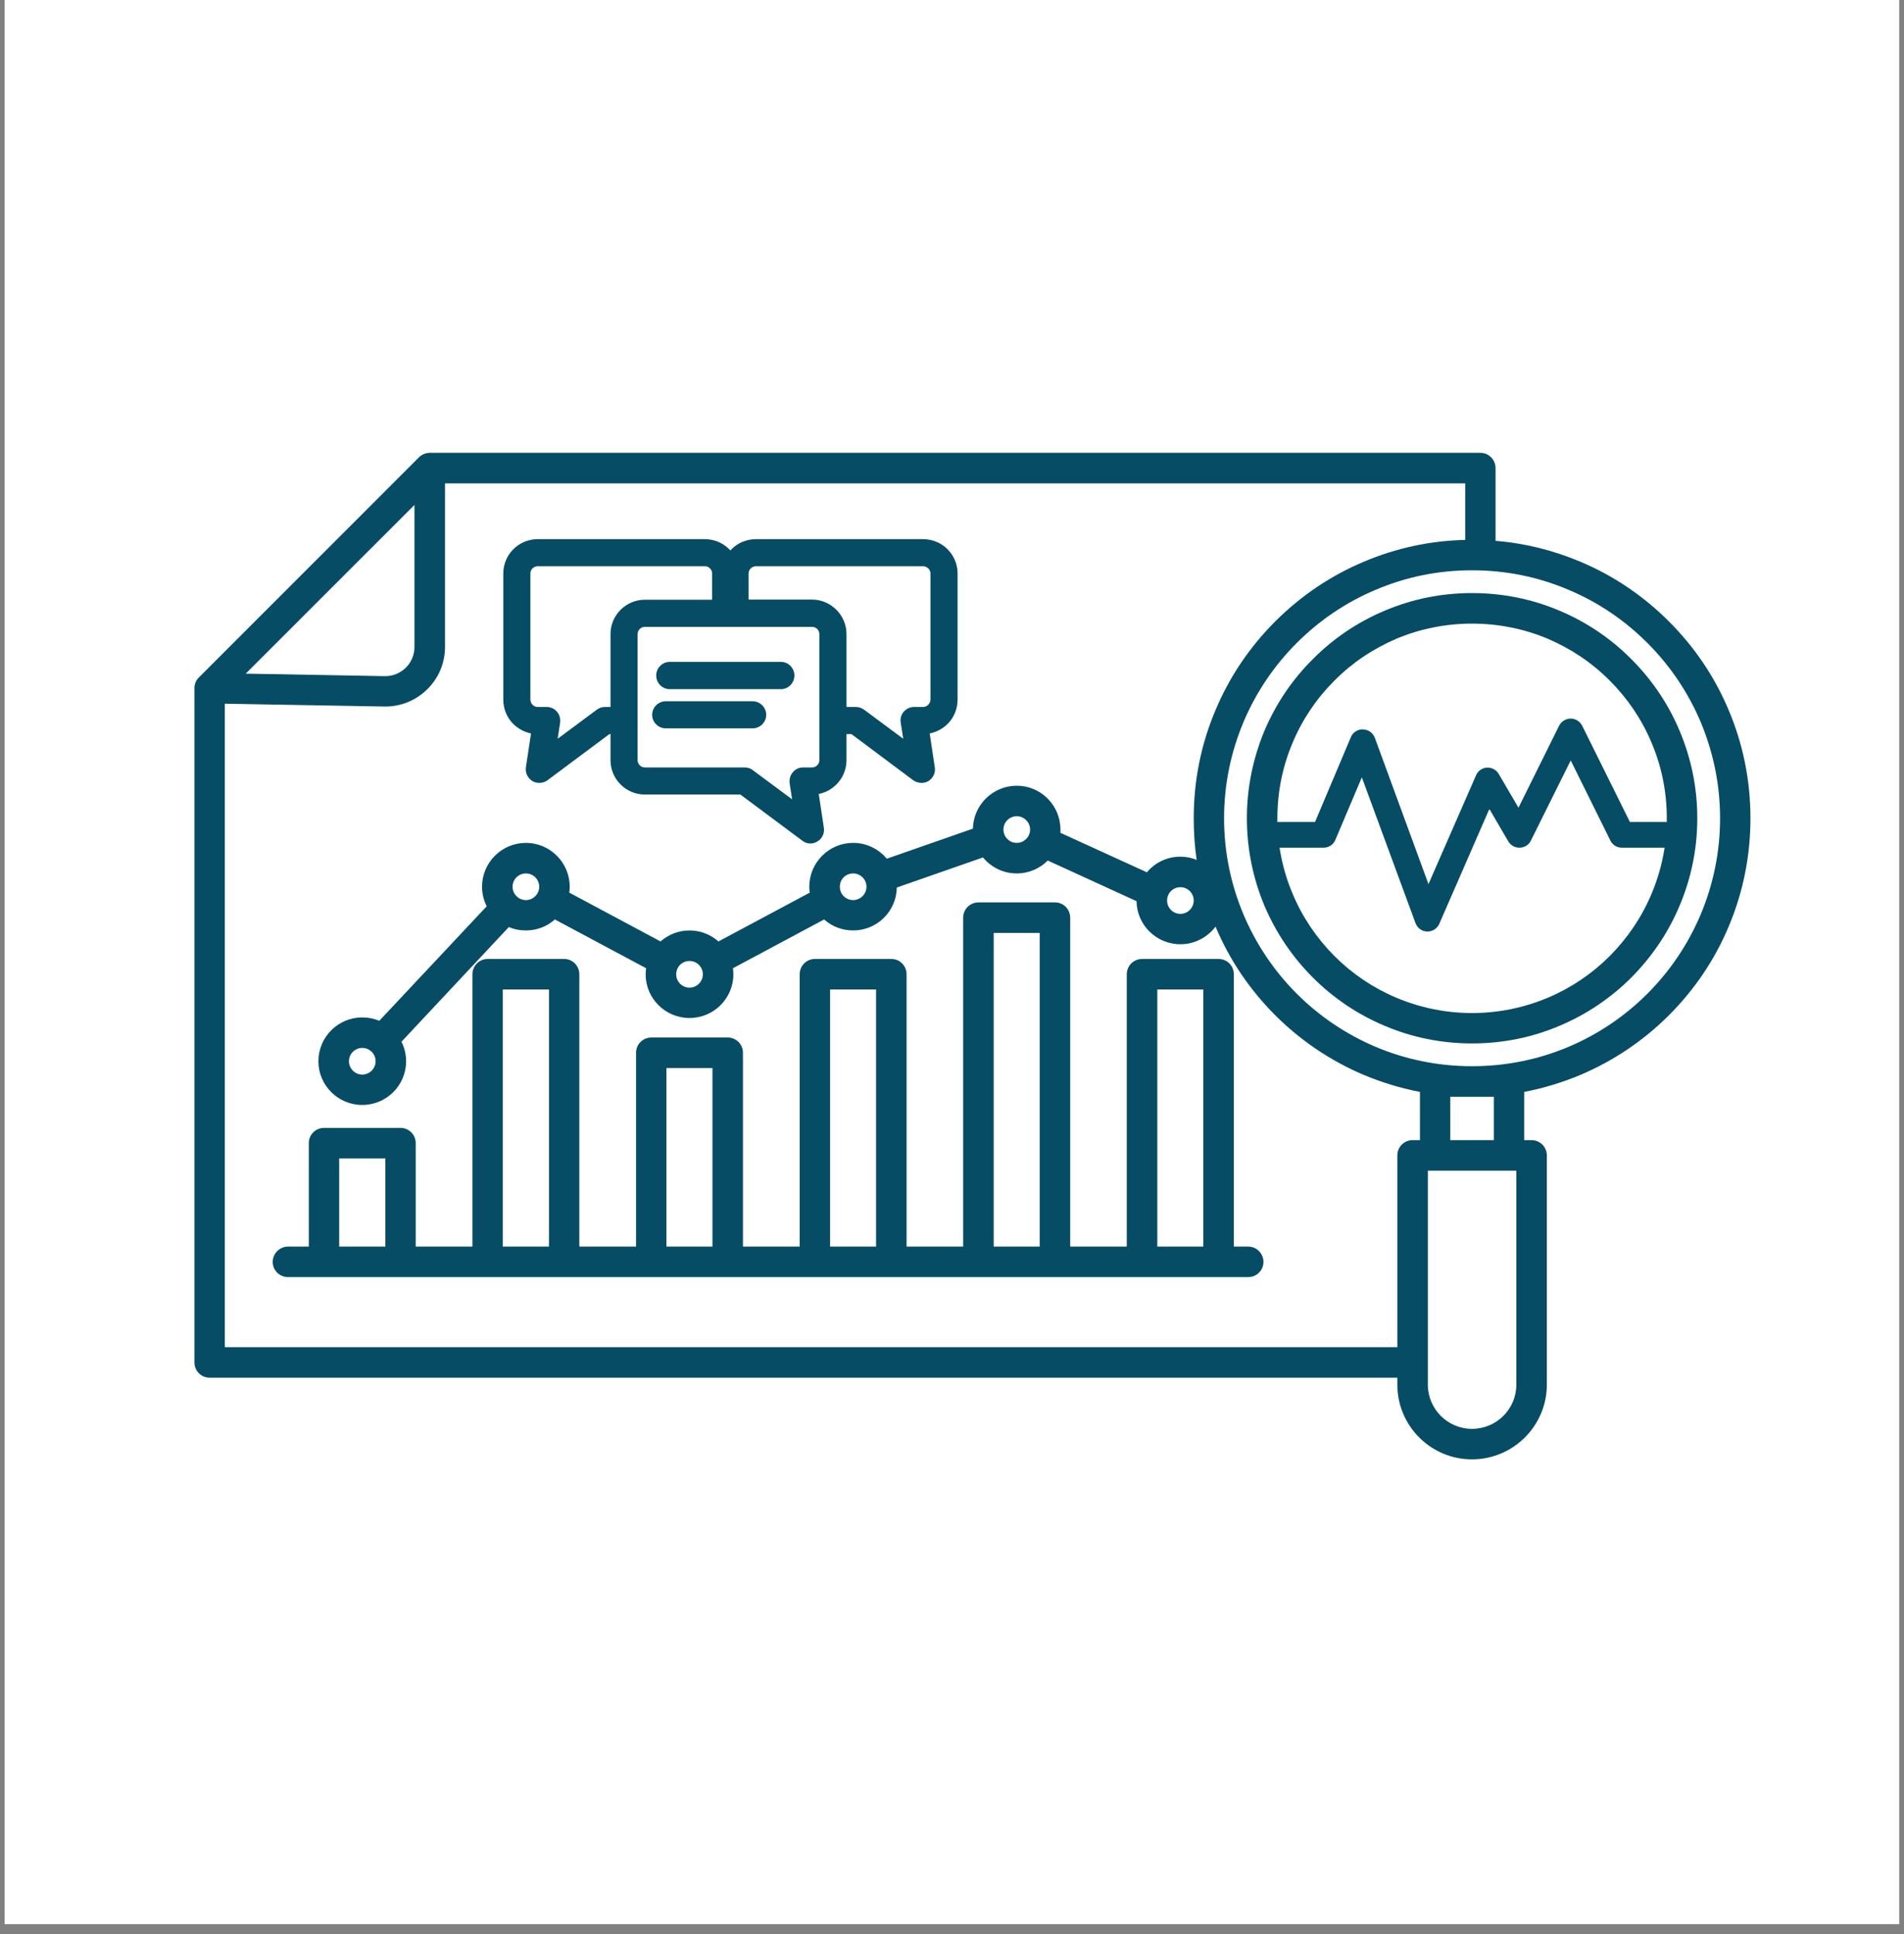 <svg xmlns="http://www.w3.org/2000/svg" xmlns:xlink="http://www.w3.org/1999/xlink" width="64" zoomAndPan="magnify" viewBox="0 0 48 48.75" height="65" preserveAspectRatio="xMidYMid meet" version="1.2"><rect x="0" y="0" width="48" height="48.75" fill="#808080" stroke="none"/><defs><clipPath id="9dc37fff74"><path d="M 0.121 0 L 47.875 0 L 47.875 48.5 L 0.121 48.5 Z M 0.121 0 "/></clipPath><clipPath id="61fa38c56e"><path d="M 4.898 11.414 L 44.445 11.414 L 44.445 36.785 L 4.898 36.785 Z M 4.898 11.414 "/></clipPath></defs><g id="580eec8b6f"><g clip-rule="nonzero" clip-path="url(#9dc37fff74)"><path style=" stroke:none;fill-rule:nonzero;fill:#ffffff;fill-opacity:1;" d="M 0.121 0 L 47.879 0 L 47.879 48.5 L 0.121 48.5 Z M 0.121 0 "/><path style=" stroke:none;fill-rule:nonzero;fill:#ffffff;fill-opacity:1;" d="M 0.121 0 L 47.879 0 L 47.879 48.5 L 0.121 48.5 Z M 0.121 0 "/></g><g clip-rule="nonzero" clip-path="url(#61fa38c56e)"><path style=" stroke:none;fill-rule:nonzero;fill:#074c65;fill-opacity:1;" d="M 43.578 17.895 C 43.227 17.059 42.719 16.309 42.074 15.664 C 41.43 15.02 40.68 14.512 39.844 14.16 C 39.16 13.871 38.441 13.691 37.703 13.633 L 37.703 11.801 C 37.703 11.586 37.531 11.414 37.32 11.414 L 10.832 11.414 C 10.828 11.414 10.82 11.414 10.812 11.414 C 10.809 11.414 10.805 11.418 10.797 11.418 C 10.73 11.422 10.672 11.445 10.621 11.48 C 10.617 11.484 10.609 11.484 10.605 11.488 C 10.605 11.488 10.605 11.492 10.605 11.492 C 10.602 11.492 10.598 11.496 10.594 11.5 C 10.59 11.5 10.59 11.5 10.59 11.504 C 10.586 11.504 10.582 11.508 10.578 11.512 C 10.578 11.512 10.578 11.516 10.574 11.516 C 10.57 11.52 10.566 11.523 10.562 11.527 L 5.016 17.074 C 5.012 17.078 5.008 17.082 5.008 17.082 C 5.008 17.082 5.004 17.086 5.004 17.086 C 5 17.09 5 17.094 4.996 17.098 C 4.996 17.098 4.992 17.098 4.992 17.098 C 4.988 17.102 4.988 17.105 4.984 17.109 C 4.984 17.109 4.98 17.113 4.98 17.113 C 4.977 17.117 4.977 17.121 4.973 17.125 C 4.973 17.125 4.969 17.129 4.969 17.129 C 4.965 17.133 4.965 17.137 4.965 17.137 C 4.961 17.141 4.961 17.145 4.957 17.148 C 4.957 17.148 4.953 17.152 4.953 17.152 C 4.953 17.156 4.949 17.16 4.949 17.164 C 4.945 17.164 4.945 17.168 4.945 17.168 C 4.941 17.172 4.941 17.176 4.938 17.18 C 4.938 17.184 4.938 17.184 4.938 17.184 C 4.934 17.191 4.934 17.195 4.93 17.199 C 4.93 17.199 4.93 17.199 4.93 17.203 C 4.93 17.207 4.926 17.211 4.926 17.215 C 4.926 17.219 4.922 17.219 4.922 17.219 C 4.922 17.223 4.918 17.23 4.918 17.234 C 4.918 17.234 4.918 17.234 4.918 17.238 C 4.914 17.242 4.914 17.246 4.914 17.254 C 4.914 17.254 4.914 17.254 4.914 17.258 C 4.91 17.262 4.91 17.266 4.91 17.27 C 4.91 17.273 4.91 17.273 4.906 17.273 C 4.906 17.277 4.906 17.285 4.906 17.289 C 4.906 17.289 4.906 17.293 4.906 17.293 C 4.906 17.297 4.902 17.301 4.902 17.305 C 4.902 17.309 4.902 17.312 4.902 17.316 C 4.902 17.316 4.902 17.32 4.902 17.324 C 4.902 17.328 4.902 17.332 4.902 17.336 C 4.902 17.336 4.902 17.34 4.902 17.34 C 4.902 17.344 4.902 17.344 4.902 17.344 C 4.902 17.344 4.902 17.348 4.902 17.348 L 4.902 34.344 C 4.902 34.555 5.074 34.727 5.285 34.727 L 35.227 34.727 L 35.227 34.902 C 35.227 35.941 36.07 36.785 37.109 36.785 C 38.148 36.785 38.996 35.941 38.996 34.902 L 38.996 29.125 C 38.996 28.91 38.824 28.738 38.609 28.738 L 38.426 28.738 L 38.426 27.523 C 38.91 27.43 39.387 27.285 39.844 27.094 C 40.68 26.738 41.43 26.234 42.074 25.59 C 42.719 24.945 43.227 24.195 43.578 23.359 C 43.945 22.492 44.129 21.574 44.129 20.625 C 44.129 19.68 43.945 18.758 43.578 17.895 Z M 10.449 12.727 L 10.449 16.305 C 10.449 16.504 10.371 16.691 10.23 16.832 C 10.086 16.969 9.898 17.047 9.699 17.043 L 6.195 16.98 Z M 35.613 28.738 C 35.398 28.738 35.227 28.91 35.227 29.125 L 35.227 33.957 L 5.668 33.957 L 5.668 17.738 L 9.688 17.809 C 9.695 17.809 9.703 17.809 9.715 17.809 C 10.109 17.809 10.484 17.656 10.766 17.379 C 11.059 17.094 11.219 16.711 11.219 16.305 L 11.219 12.184 L 36.938 12.184 L 36.938 13.609 C 36.051 13.629 35.191 13.816 34.379 14.16 C 33.543 14.512 32.793 15.02 32.148 15.664 C 31.504 16.309 30.996 17.059 30.645 17.895 C 30.277 18.758 30.094 19.68 30.094 20.625 C 30.094 20.98 30.117 21.328 30.168 21.676 C 30.043 21.621 29.902 21.594 29.758 21.594 C 29.418 21.594 29.113 21.746 28.914 21.988 L 26.734 20.992 C 26.734 20.965 26.734 20.938 26.734 20.91 C 26.734 20.301 26.242 19.805 25.633 19.805 C 25.031 19.805 24.539 20.289 24.527 20.887 L 22.355 21.645 C 22.156 21.402 21.848 21.246 21.508 21.246 C 20.898 21.246 20.402 21.742 20.402 22.352 C 20.402 22.402 20.406 22.449 20.414 22.5 L 18.113 23.73 C 17.918 23.559 17.664 23.453 17.383 23.453 C 17.102 23.453 16.848 23.559 16.652 23.73 L 14.352 22.5 C 14.359 22.449 14.363 22.402 14.363 22.352 C 14.363 21.742 13.867 21.246 13.258 21.246 C 12.648 21.246 12.152 21.742 12.152 22.352 C 12.152 22.527 12.195 22.695 12.27 22.844 L 9.562 25.73 C 9.43 25.676 9.285 25.645 9.133 25.645 C 8.523 25.645 8.027 26.141 8.027 26.75 C 8.027 27.359 8.523 27.852 9.133 27.852 C 9.742 27.852 10.238 27.359 10.238 26.75 C 10.238 26.574 10.195 26.406 10.121 26.258 L 12.828 23.367 C 12.961 23.426 13.105 23.453 13.258 23.453 C 13.539 23.453 13.793 23.352 13.988 23.176 L 16.289 24.406 C 16.281 24.457 16.277 24.508 16.277 24.559 C 16.277 25.168 16.773 25.66 17.383 25.66 C 17.992 25.66 18.488 25.168 18.488 24.559 C 18.488 24.508 18.484 24.457 18.477 24.406 L 20.777 23.176 C 20.973 23.352 21.227 23.453 21.508 23.453 C 22.109 23.453 22.598 22.973 22.609 22.371 L 24.781 21.613 C 24.984 21.859 25.289 22.016 25.633 22.016 C 25.938 22.016 26.215 21.891 26.414 21.691 L 28.652 22.715 C 28.66 23.316 29.152 23.801 29.758 23.801 C 30.121 23.801 30.441 23.625 30.645 23.355 C 30.645 23.355 30.645 23.355 30.645 23.359 C 30.996 24.195 31.504 24.945 32.148 25.59 C 32.793 26.234 33.543 26.738 34.379 27.094 C 34.836 27.285 35.312 27.43 35.797 27.523 L 35.797 28.738 Z M 30.094 22.699 C 30.094 22.883 29.941 23.035 29.758 23.035 C 29.57 23.035 29.422 22.883 29.422 22.699 C 29.422 22.512 29.57 22.363 29.758 22.363 C 29.941 22.363 30.094 22.512 30.094 22.699 Z M 25.969 20.91 C 25.969 21.094 25.816 21.246 25.633 21.246 C 25.445 21.246 25.297 21.094 25.297 20.91 C 25.297 20.727 25.445 20.574 25.633 20.574 C 25.816 20.574 25.969 20.727 25.969 20.91 Z M 21.844 22.352 C 21.844 22.535 21.691 22.688 21.508 22.688 C 21.32 22.688 21.172 22.535 21.172 22.352 C 21.172 22.164 21.32 22.016 21.508 22.016 C 21.691 22.016 21.844 22.164 21.844 22.352 Z M 17.719 24.559 C 17.719 24.742 17.566 24.895 17.383 24.895 C 17.195 24.895 17.047 24.742 17.047 24.559 C 17.047 24.371 17.195 24.223 17.383 24.223 C 17.566 24.223 17.719 24.371 17.719 24.559 Z M 12.922 22.352 C 12.922 22.164 13.074 22.016 13.258 22.016 C 13.441 22.016 13.594 22.164 13.594 22.352 C 13.594 22.535 13.441 22.688 13.258 22.688 C 13.074 22.688 12.922 22.535 12.922 22.352 Z M 9.469 26.75 C 9.469 26.934 9.316 27.086 9.133 27.086 C 8.949 27.086 8.797 26.934 8.797 26.75 C 8.797 26.562 8.949 26.414 9.133 26.414 C 9.316 26.414 9.469 26.562 9.469 26.75 Z M 38.227 34.902 C 38.227 35.516 37.727 36.016 37.109 36.016 C 36.496 36.016 35.996 35.516 35.996 34.902 L 35.996 29.508 L 38.227 29.508 Z M 37.66 27.645 L 37.66 28.738 L 36.562 28.738 L 36.562 27.645 Z M 42.871 23.059 C 42.555 23.801 42.105 24.473 41.531 25.047 C 40.957 25.621 40.289 26.07 39.543 26.387 C 38.773 26.711 37.957 26.875 37.109 26.875 C 36.266 26.875 35.449 26.711 34.68 26.387 C 33.934 26.07 33.266 25.621 32.691 25.047 C 32.117 24.473 31.668 23.801 31.352 23.059 C 31.027 22.289 30.859 21.469 30.859 20.625 C 30.859 19.781 31.027 18.965 31.352 18.191 C 31.668 17.449 32.117 16.781 32.691 16.207 C 33.266 15.633 33.934 15.18 34.68 14.867 C 35.449 14.539 36.266 14.375 37.109 14.375 C 37.957 14.375 38.773 14.539 39.543 14.867 C 40.289 15.18 40.957 15.633 41.531 16.207 C 42.105 16.781 42.555 17.449 42.871 18.191 C 43.195 18.965 43.363 19.781 43.363 20.625 C 43.363 21.469 43.195 22.289 42.871 23.059 Z M 42.871 23.059 "/></g><path style=" stroke:none;fill-rule:nonzero;fill:#074c65;fill-opacity:1;" d="M 41.125 16.613 C 40.605 16.09 39.996 15.68 39.32 15.395 C 38.621 15.098 37.879 14.949 37.109 14.949 C 36.344 14.949 35.602 15.098 34.902 15.395 C 34.227 15.68 33.617 16.09 33.098 16.613 C 32.574 17.133 32.168 17.738 31.879 18.414 C 31.586 19.117 31.434 19.859 31.434 20.625 C 31.434 21.391 31.586 22.137 31.879 22.836 C 32.168 23.512 32.574 24.117 33.098 24.641 C 33.617 25.16 34.227 25.57 34.902 25.855 C 35.602 26.152 36.344 26.301 37.109 26.301 C 37.879 26.301 38.621 26.152 39.32 25.855 C 39.996 25.57 40.605 25.16 41.125 24.641 C 41.645 24.117 42.055 23.512 42.34 22.836 C 42.637 22.137 42.789 21.391 42.789 20.625 C 42.789 19.859 42.637 19.117 42.34 18.414 C 42.055 17.738 41.645 17.133 41.125 16.613 Z M 32.59 18.715 C 32.836 18.129 33.191 17.605 33.641 17.156 C 34.09 16.703 34.617 16.352 35.199 16.102 C 35.805 15.848 36.449 15.719 37.109 15.719 C 37.773 15.719 38.418 15.848 39.023 16.102 C 39.605 16.352 40.133 16.703 40.582 17.156 C 41.031 17.605 41.387 18.129 41.633 18.715 C 41.891 19.32 42.02 19.961 42.02 20.625 C 42.02 20.656 42.02 20.688 42.02 20.719 L 41.09 20.719 L 39.887 18.293 C 39.832 18.184 39.719 18.113 39.598 18.113 C 39.473 18.113 39.359 18.184 39.305 18.293 L 38.281 20.359 L 37.785 19.512 C 37.727 19.406 37.609 19.344 37.488 19.348 C 37.367 19.355 37.258 19.43 37.211 19.543 L 36.012 22.285 L 34.66 18.598 C 34.613 18.473 34.496 18.387 34.363 18.387 C 34.359 18.383 34.355 18.383 34.355 18.383 C 34.223 18.383 34.105 18.461 34.055 18.582 L 33.152 20.719 L 32.203 20.719 C 32.203 20.688 32.203 20.656 32.203 20.625 C 32.203 19.961 32.332 19.32 32.59 18.715 Z M 40.582 24.098 C 40.133 24.547 39.605 24.902 39.023 25.148 C 38.418 25.402 37.773 25.535 37.109 25.535 C 36.449 25.535 35.805 25.402 35.199 25.148 C 34.617 24.902 34.09 24.547 33.641 24.098 C 33.191 23.645 32.836 23.121 32.59 22.535 C 32.43 22.16 32.32 21.77 32.258 21.367 L 33.367 21.367 C 33.496 21.367 33.613 21.293 33.664 21.172 L 34.332 19.594 L 35.684 23.266 C 35.73 23.391 35.844 23.477 35.977 23.48 C 35.98 23.48 35.984 23.48 35.988 23.48 C 36.117 23.48 36.234 23.402 36.285 23.285 L 37.547 20.391 L 38.023 21.207 C 38.086 21.312 38.195 21.371 38.316 21.367 C 38.434 21.363 38.543 21.297 38.594 21.188 L 39.598 19.168 L 40.598 21.188 C 40.652 21.301 40.766 21.367 40.887 21.367 L 41.965 21.367 C 41.902 21.77 41.793 22.16 41.633 22.535 C 41.387 23.121 41.031 23.645 40.582 24.098 Z M 40.582 24.098 "/><path style=" stroke:none;fill-rule:nonzero;fill:#074c65;fill-opacity:1;" d="M 13.387 18.488 L 13.258 19.34 C 13.238 19.48 13.301 19.613 13.422 19.688 C 13.473 19.719 13.535 19.734 13.598 19.734 C 13.672 19.734 13.742 19.711 13.801 19.668 L 15.363 18.504 L 15.391 18.504 L 15.391 19.16 C 15.391 19.391 15.48 19.609 15.645 19.773 C 15.809 19.938 16.027 20.027 16.258 20.027 L 18.664 20.027 L 20.227 21.191 C 20.285 21.238 20.355 21.262 20.43 21.262 C 20.492 21.262 20.555 21.242 20.605 21.211 C 20.727 21.141 20.789 21.004 20.77 20.867 L 20.641 20.012 C 20.809 19.98 20.961 19.898 21.086 19.773 C 21.25 19.609 21.34 19.391 21.34 19.16 L 21.34 18.504 L 21.465 18.504 L 23.023 19.668 C 23.086 19.711 23.156 19.734 23.23 19.734 C 23.293 19.734 23.352 19.719 23.406 19.688 C 23.523 19.613 23.59 19.48 23.566 19.34 L 23.438 18.488 C 23.609 18.453 23.762 18.371 23.887 18.25 C 24.051 18.086 24.141 17.867 24.141 17.633 L 24.141 14.457 C 24.141 14.227 24.051 14.008 23.887 13.844 C 23.723 13.68 23.504 13.59 23.27 13.59 L 19.059 13.59 C 18.824 13.59 18.605 13.68 18.441 13.844 C 18.434 13.855 18.422 13.863 18.414 13.875 C 18.402 13.863 18.395 13.855 18.383 13.844 C 18.219 13.68 18 13.59 17.77 13.59 L 13.555 13.59 C 13.324 13.59 13.105 13.68 12.941 13.844 C 12.777 14.008 12.688 14.227 12.688 14.457 L 12.688 17.633 C 12.688 17.867 12.777 18.086 12.941 18.25 C 13.066 18.371 13.219 18.453 13.387 18.488 Z M 18.871 14.457 C 18.871 14.355 18.957 14.273 19.059 14.273 L 23.27 14.273 C 23.371 14.273 23.457 14.355 23.457 14.457 L 23.457 17.633 C 23.457 17.734 23.371 17.82 23.27 17.82 L 23.043 17.82 C 22.945 17.82 22.852 17.863 22.785 17.938 C 22.719 18.012 22.691 18.113 22.707 18.211 L 22.77 18.621 L 21.781 17.887 C 21.723 17.844 21.648 17.82 21.574 17.82 L 21.34 17.82 L 21.34 15.984 C 21.34 15.754 21.25 15.535 21.086 15.371 C 20.922 15.207 20.703 15.113 20.473 15.113 L 18.871 15.113 Z M 20.473 15.801 C 20.574 15.801 20.656 15.883 20.656 15.984 L 20.656 19.16 C 20.656 19.262 20.574 19.344 20.473 19.344 L 20.246 19.344 C 20.145 19.344 20.051 19.387 19.988 19.465 C 19.922 19.539 19.895 19.641 19.906 19.738 L 19.969 20.148 L 18.98 19.414 C 18.922 19.367 18.852 19.344 18.777 19.344 L 16.258 19.344 C 16.156 19.344 16.074 19.262 16.074 19.16 L 16.074 15.984 C 16.074 15.883 16.156 15.801 16.258 15.801 Z M 13.371 14.457 C 13.371 14.355 13.453 14.273 13.555 14.273 L 17.77 14.273 C 17.871 14.273 17.953 14.355 17.953 14.457 L 17.953 15.117 L 16.258 15.117 C 16.027 15.117 15.809 15.207 15.645 15.371 C 15.48 15.535 15.391 15.754 15.391 15.984 L 15.391 17.82 L 15.25 17.82 C 15.176 17.82 15.105 17.844 15.047 17.887 L 14.059 18.621 L 14.121 18.211 C 14.133 18.113 14.105 18.012 14.039 17.938 C 13.977 17.863 13.883 17.82 13.781 17.82 L 13.555 17.82 C 13.453 17.82 13.371 17.734 13.371 17.633 Z M 13.371 14.457 "/><path style=" stroke:none;fill-rule:nonzero;fill:#074c65;fill-opacity:1;" d="M 16.883 17.371 L 19.688 17.371 C 19.875 17.371 20.027 17.215 20.027 17.027 C 20.027 16.84 19.875 16.684 19.688 16.684 L 16.883 16.684 C 16.695 16.684 16.543 16.84 16.543 17.027 C 16.543 17.215 16.695 17.371 16.883 17.371 Z M 16.883 17.371 "/><path style=" stroke:none;fill-rule:nonzero;fill:#074c65;fill-opacity:1;" d="M 16.785 18.359 L 18.973 18.359 C 19.16 18.359 19.316 18.207 19.316 18.02 C 19.316 17.828 19.16 17.676 18.973 17.676 L 16.785 17.676 C 16.598 17.676 16.441 17.828 16.441 18.02 C 16.441 18.207 16.598 18.359 16.785 18.359 Z M 16.785 18.359 "/><path style=" stroke:none;fill-rule:nonzero;fill:#074c65;fill-opacity:1;" d="M 31.469 31.422 L 31.105 31.422 L 31.105 24.559 C 31.105 24.344 30.934 24.172 30.723 24.172 L 28.793 24.172 C 28.578 24.172 28.406 24.344 28.406 24.559 L 28.406 31.422 L 26.98 31.422 L 26.98 23.133 C 26.98 22.918 26.809 22.746 26.598 22.746 L 24.668 22.746 C 24.453 22.746 24.281 22.918 24.281 23.133 L 24.281 31.422 L 22.855 31.422 L 22.855 24.559 C 22.855 24.344 22.684 24.172 22.473 24.172 L 20.543 24.172 C 20.332 24.172 20.16 24.344 20.16 24.559 L 20.16 31.422 L 18.73 31.422 L 18.73 26.535 C 18.73 26.324 18.559 26.152 18.348 26.152 L 16.418 26.152 C 16.207 26.152 16.035 26.324 16.035 26.535 L 16.035 31.422 L 14.605 31.422 L 14.605 24.559 C 14.605 24.344 14.434 24.172 14.223 24.172 L 12.293 24.172 C 12.082 24.172 11.91 24.344 11.91 24.559 L 11.91 31.422 L 10.48 31.422 L 10.48 28.812 C 10.48 28.602 10.309 28.43 10.098 28.43 L 8.168 28.43 C 7.957 28.43 7.785 28.602 7.785 28.812 L 7.785 31.422 L 7.262 31.422 C 7.047 31.422 6.875 31.598 6.875 31.809 C 6.875 32.02 7.047 32.191 7.262 32.191 L 31.469 32.191 C 31.68 32.191 31.852 32.02 31.852 31.809 C 31.852 31.598 31.68 31.422 31.469 31.422 Z M 8.551 31.422 L 8.551 29.199 L 9.715 29.199 L 9.715 31.422 Z M 12.676 31.422 L 12.676 24.941 L 13.84 24.941 L 13.84 31.422 Z M 16.801 31.422 L 16.801 26.922 L 17.961 26.922 L 17.961 31.422 Z M 20.926 31.422 L 20.926 24.941 L 22.086 24.941 L 22.086 31.422 Z M 25.051 31.422 L 25.051 23.516 L 26.211 23.516 L 26.211 31.422 Z M 29.176 31.422 L 29.176 24.941 L 30.336 24.941 L 30.336 31.422 Z M 29.176 31.422 "/></g></svg>